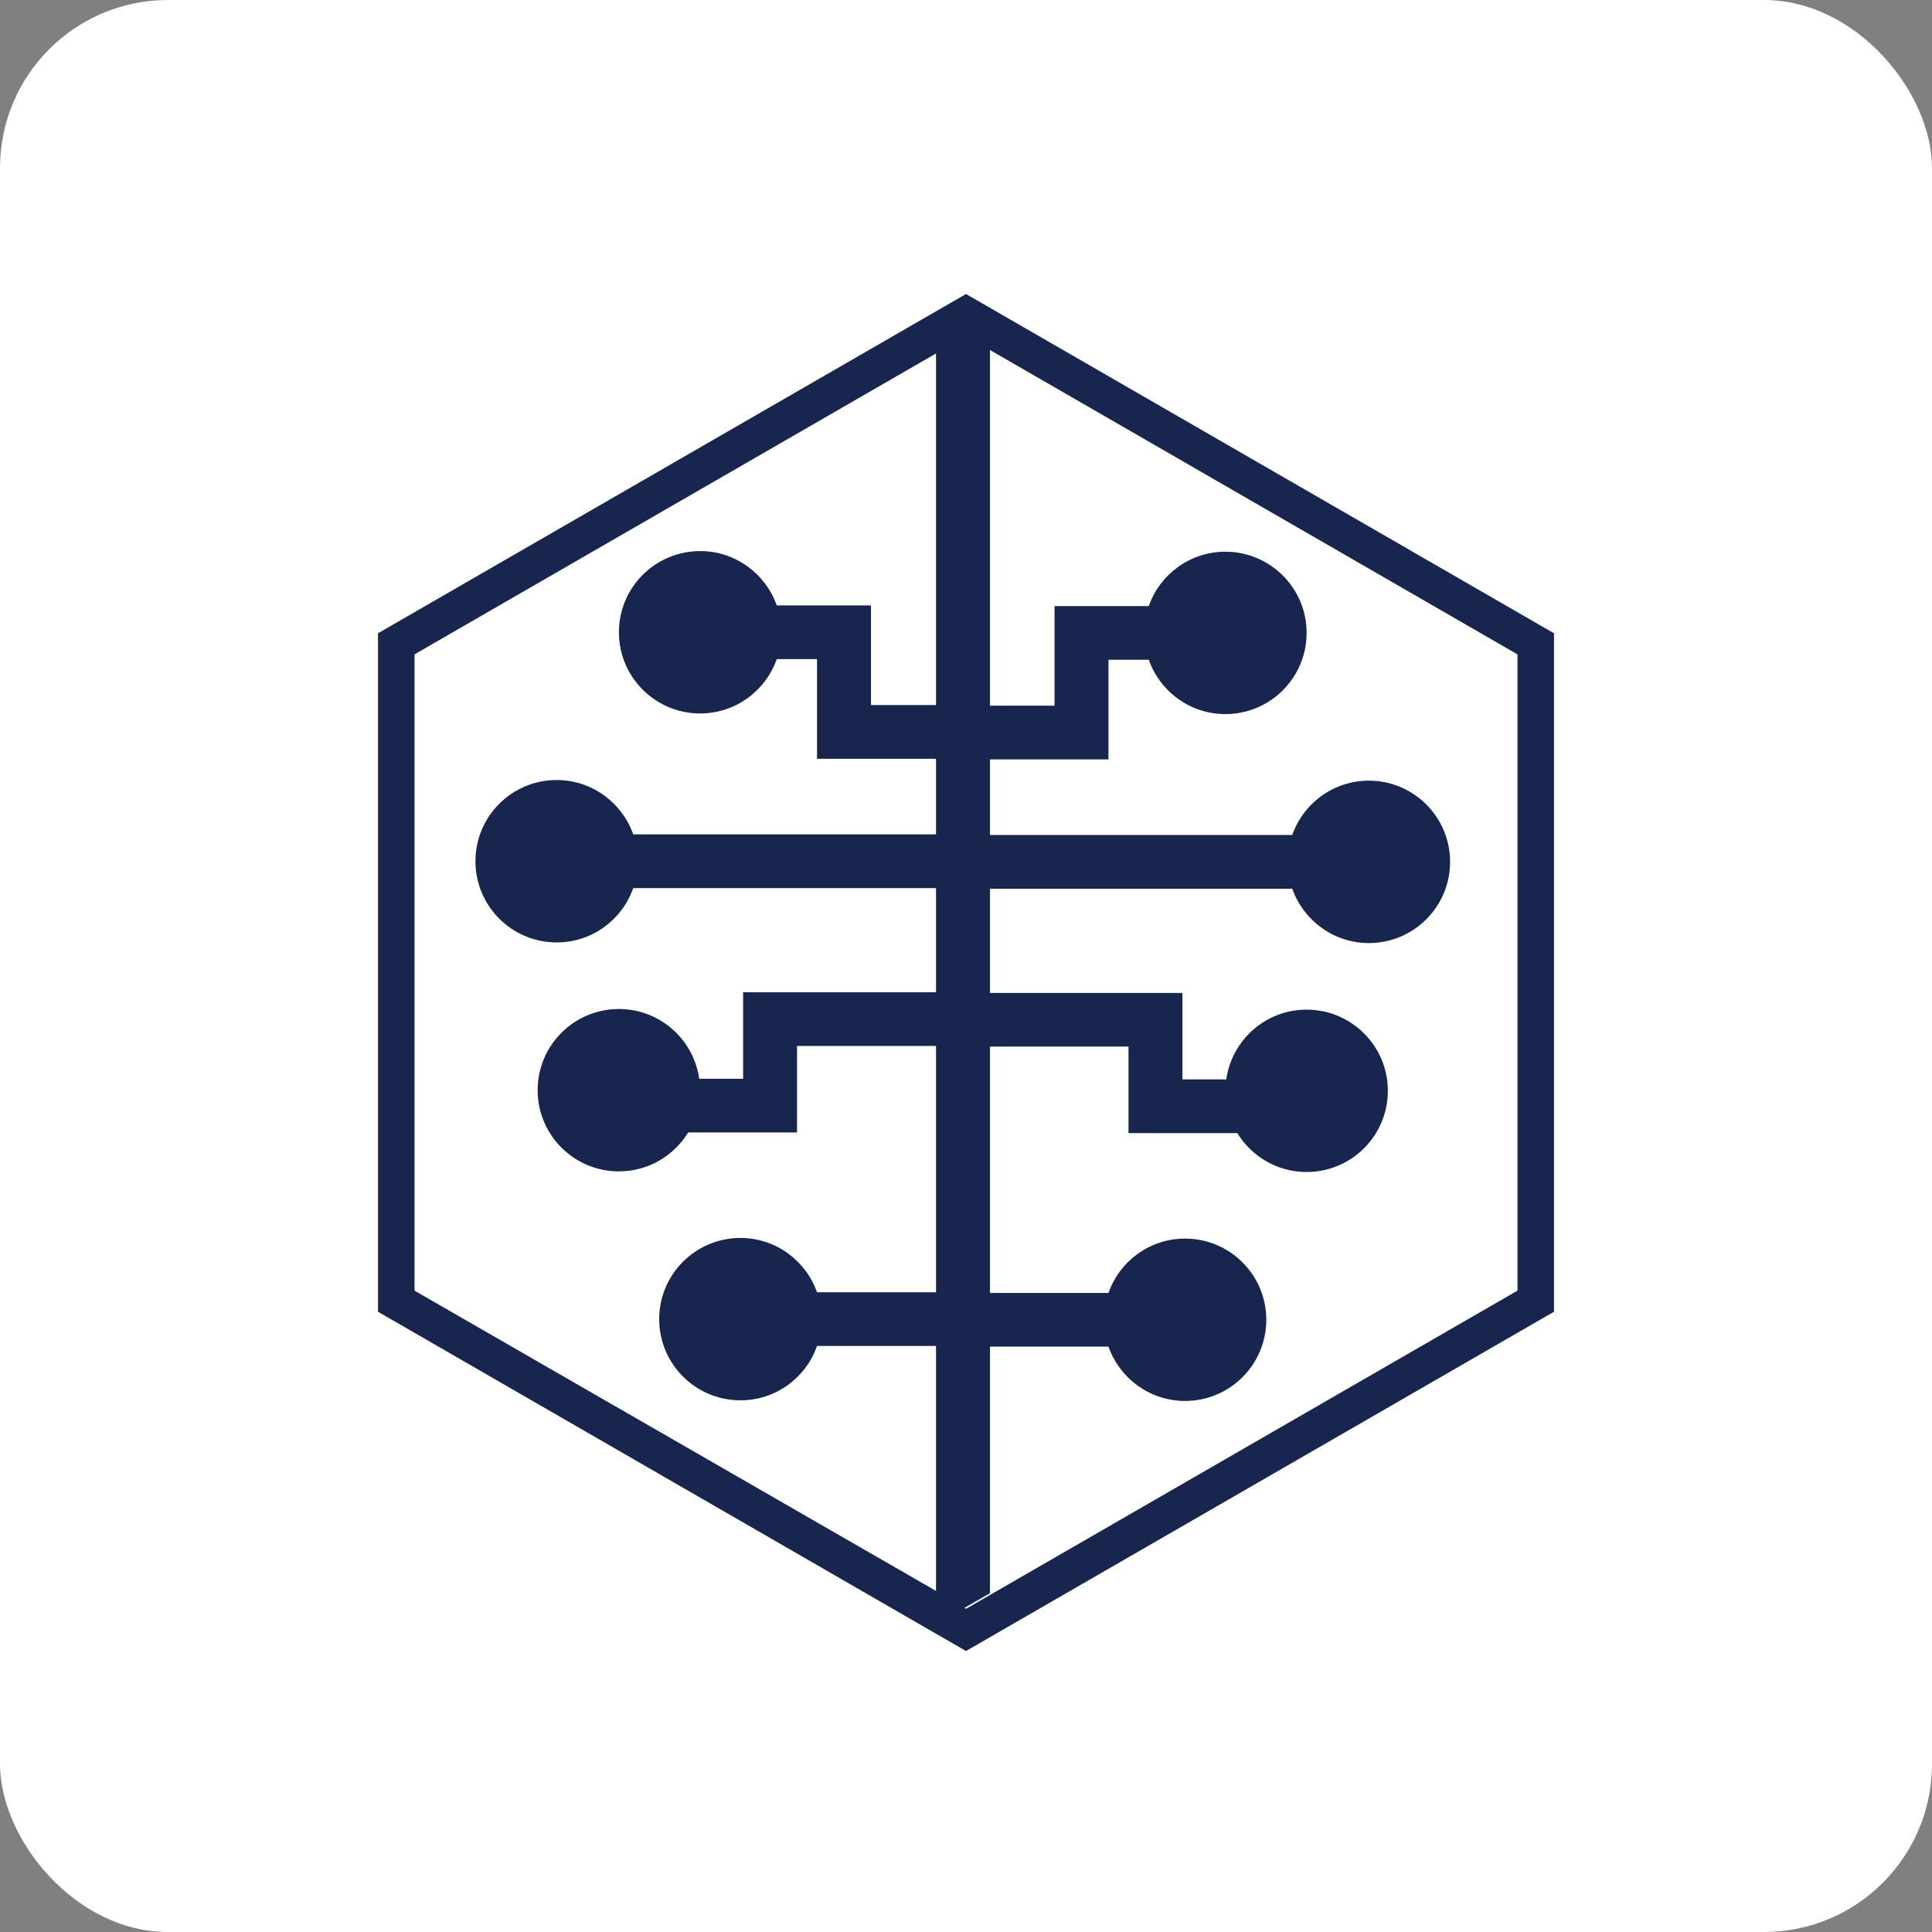 <svg xmlns="http://www.w3.org/2000/svg" width="46" height="46" viewBox="0 0 46 46" fill="none"><rect x="0" y="0" width="46" height="46" fill="#808080" stroke="none"/><rect width="46" height="46" rx="4" fill="white"></rect><g clip-path="url(#clip0_439_69)"><path d="M23 7L9 15.078V31.232L23 39.31L37 31.232V15.078L23 7ZM9.87 15.58L22.286 8.416V16.787H20.737V14.415H18.494C18.228 13.662 17.512 13.121 16.67 13.121C15.602 13.121 14.736 13.986 14.736 15.054C14.736 16.122 15.602 16.987 16.67 16.987C17.515 16.987 18.23 16.446 18.494 15.693H19.453V18.066H22.286V19.866H15.077C14.812 19.114 14.096 18.572 13.254 18.572C12.186 18.572 11.32 19.438 11.32 20.505C11.32 21.573 12.186 22.439 13.254 22.439C14.098 22.439 14.814 21.897 15.077 21.145H22.286V23.626H17.693V25.685H16.648C16.516 24.748 15.711 24.024 14.736 24.024C13.667 24.024 12.801 24.889 12.801 25.957C12.801 27.024 13.667 27.89 14.736 27.89C15.434 27.89 16.046 27.518 16.385 26.963H18.977V24.904H22.286V30.769H19.453C19.188 30.016 18.472 29.475 17.63 29.475C16.561 29.475 15.695 30.34 15.695 31.408C15.695 32.476 16.561 33.341 17.63 33.341C18.474 33.341 19.19 32.8 19.453 32.047H22.286V37.879L9.87 30.73V15.58ZM36.13 30.73L23 38.305L22.961 38.283L23.57 37.934V32.062H26.392C26.658 32.815 27.374 33.356 28.216 33.356C29.284 33.356 30.15 32.491 30.15 31.423C30.15 30.356 29.284 29.49 28.216 29.49C27.372 29.49 26.656 30.032 26.392 30.784H23.57V24.919H26.869V26.979H29.46C29.8 27.533 30.411 27.905 31.11 27.905C32.178 27.905 33.044 27.04 33.044 25.972C33.044 24.904 32.178 24.039 31.11 24.039C30.135 24.039 29.33 24.761 29.197 25.7H28.153V23.641H23.57V21.16H30.768C31.034 21.912 31.75 22.454 32.592 22.454C33.66 22.454 34.526 21.588 34.526 20.521C34.526 19.453 33.66 18.587 32.592 18.587C31.747 18.587 31.031 19.129 30.768 19.881H23.57V18.081H26.392V15.709H27.352C27.617 16.461 28.333 17.002 29.175 17.002C30.244 17.002 31.11 16.137 31.11 15.069C31.11 14.002 30.244 13.136 29.175 13.136C28.331 13.136 27.615 13.678 27.352 14.43H25.108V16.802H23.57V8.333L36.13 15.58V30.73Z" fill="#18264F"></path></g><defs><clipPath id="clip0_439_69"><rect width="28" height="32.308" fill="white" transform="translate(9 7)"></rect></clipPath></defs></svg>